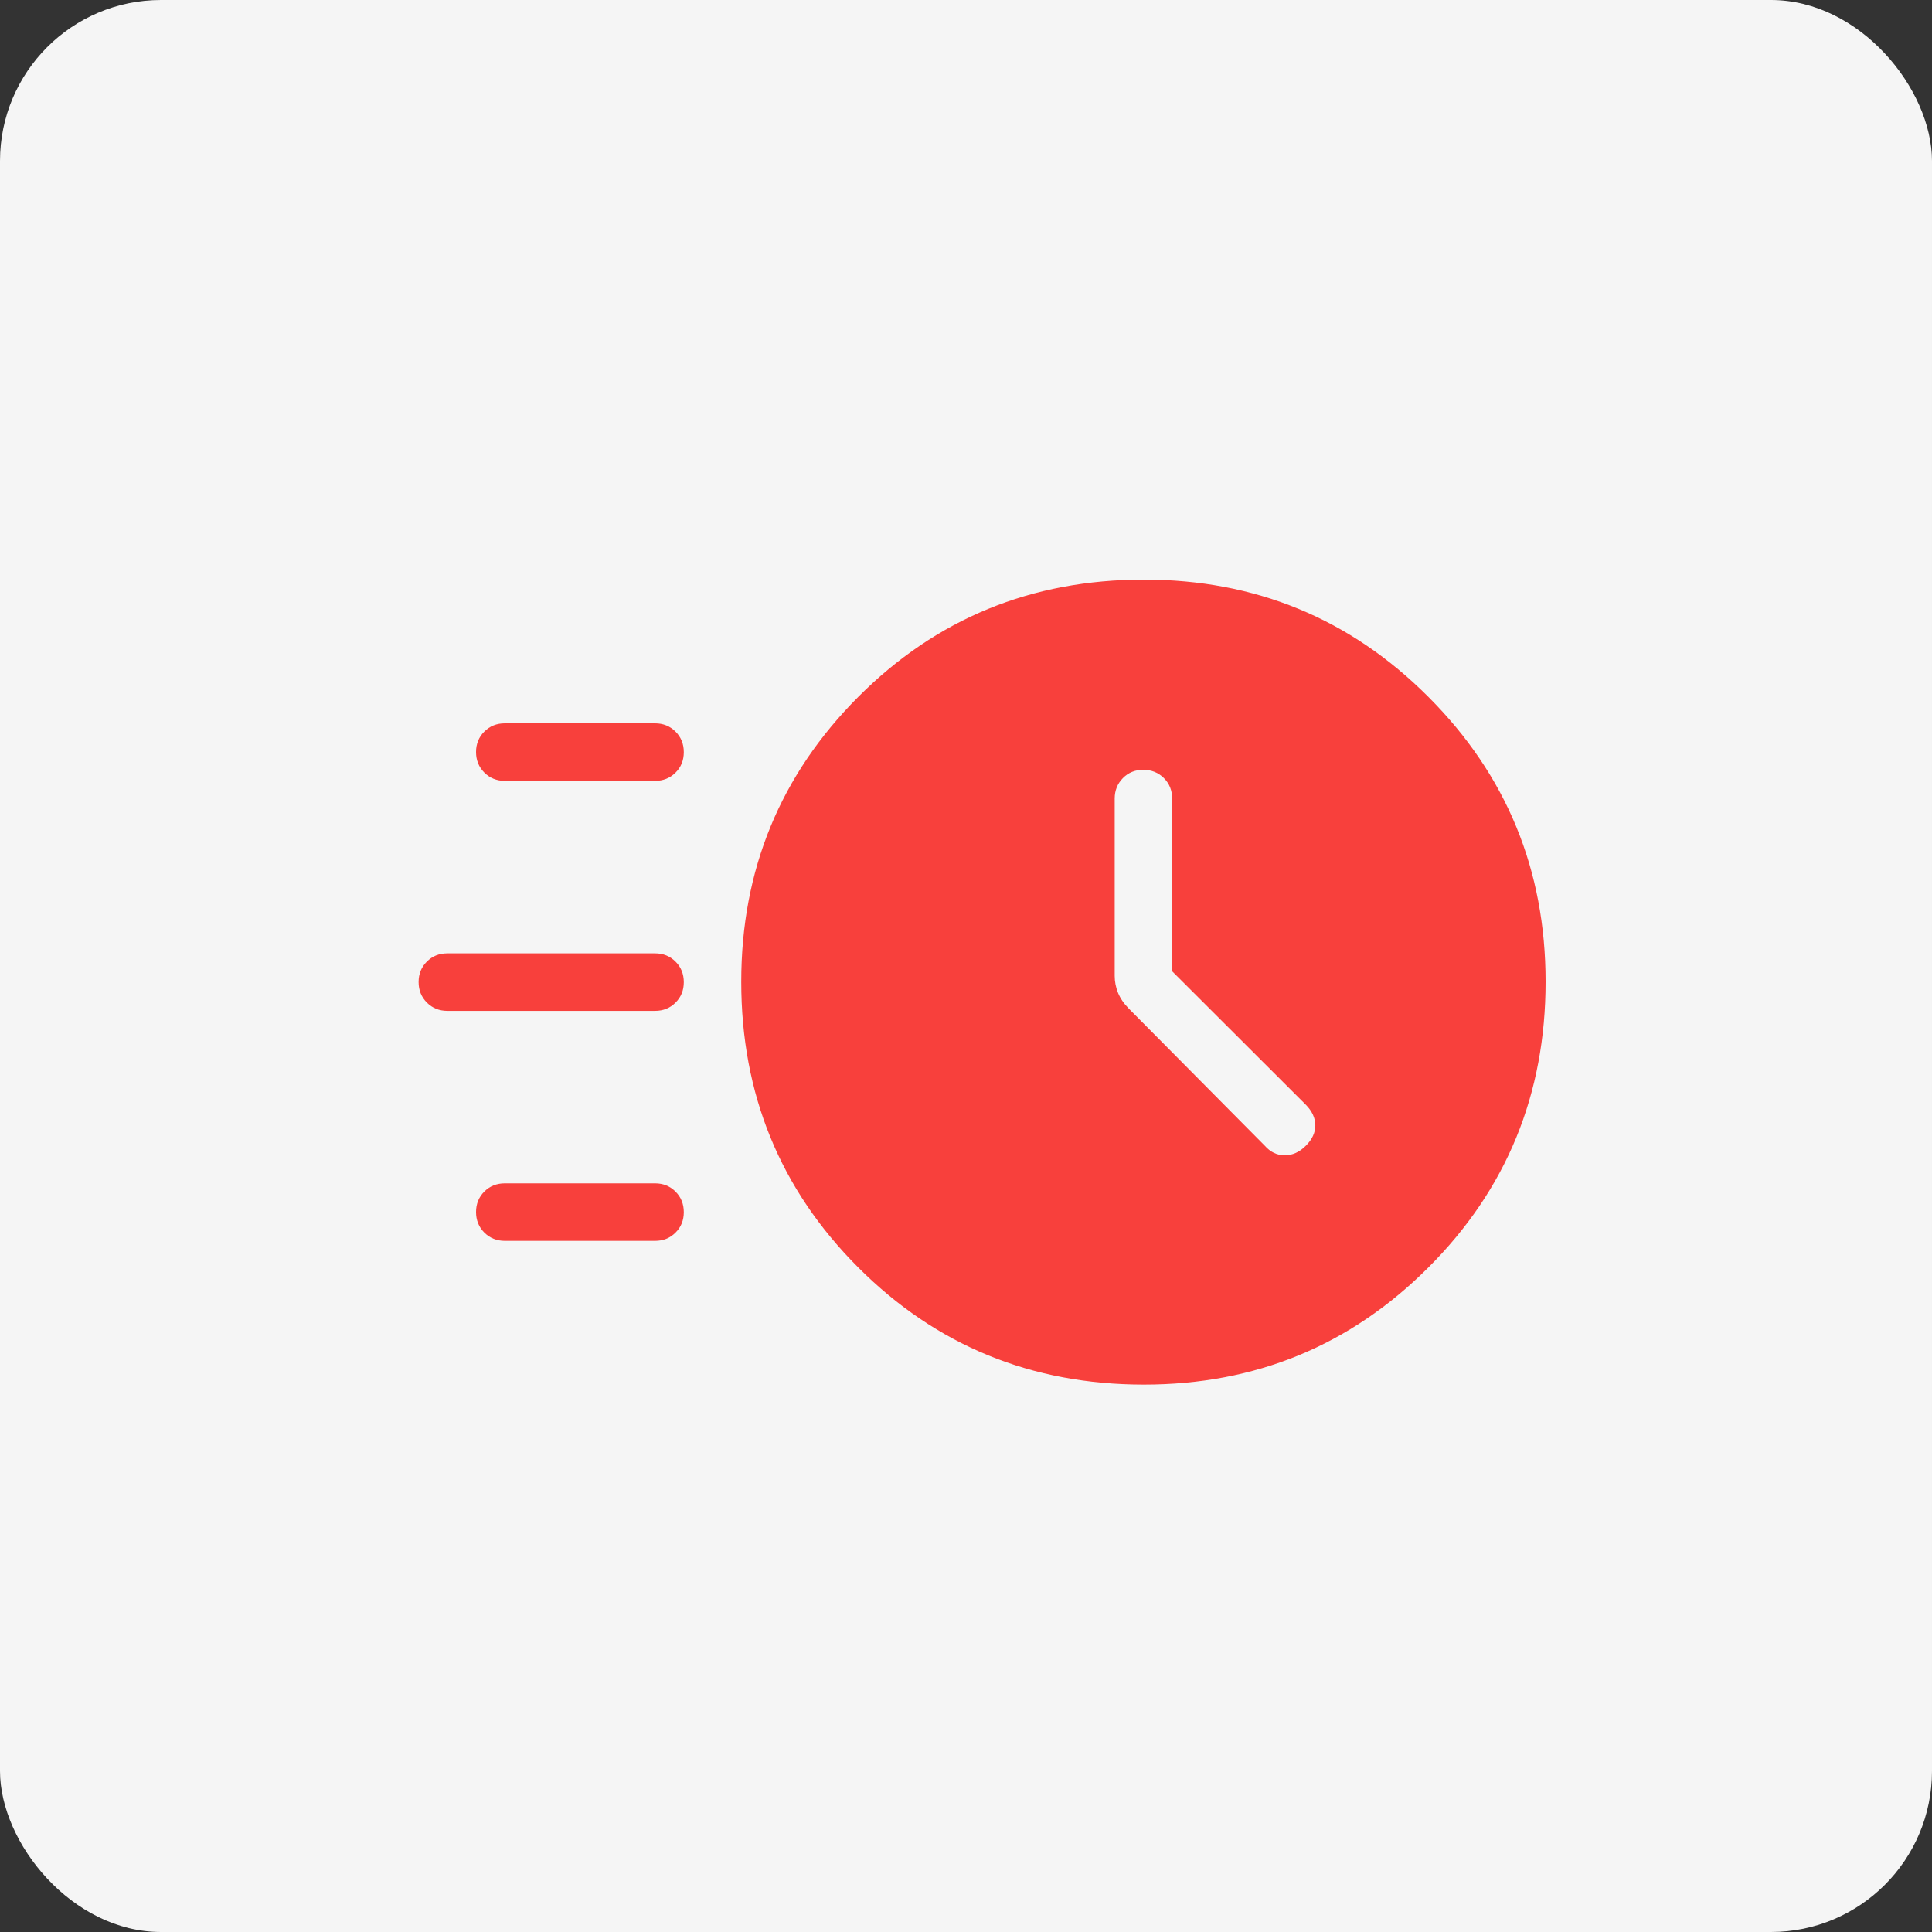 <?xml version="1.0" encoding="UTF-8"?> <svg xmlns="http://www.w3.org/2000/svg" width="60" height="60" viewBox="0 0 60 60" fill="none"><rect x="0" y="0" width="60" height="60" fill="#333333" stroke="none"/><rect width="60" height="60" rx="5" fill="#F5F5F5"></rect><path d="M35.525 43C32.033 43 29.076 41.788 26.653 39.362C24.23 36.938 23.019 33.979 23.02 30.486C23.02 27.018 24.232 24.07 26.655 21.641C29.076 19.214 32.032 18 35.525 18C38.989 18 41.935 19.214 44.36 21.643C46.785 24.071 47.999 27.019 48 30.486C48 33.979 46.787 36.938 44.36 39.362C41.934 41.788 38.988 43 35.525 43ZM36.402 30.163V24.8C36.402 24.546 36.317 24.334 36.145 24.164C35.974 23.994 35.762 23.908 35.508 23.907C35.255 23.906 35.043 23.992 34.873 24.164C34.703 24.337 34.618 24.549 34.618 24.8V30.305C34.618 30.488 34.653 30.664 34.722 30.834C34.792 31.005 34.904 31.169 35.059 31.325L39.28 35.582C39.454 35.78 39.66 35.879 39.9 35.879C40.139 35.879 40.357 35.78 40.554 35.582C40.752 35.385 40.85 35.173 40.849 34.946C40.847 34.72 40.749 34.508 40.554 34.309L36.402 30.163ZM15.676 24.25C15.424 24.25 15.213 24.164 15.041 23.993C14.87 23.821 14.784 23.609 14.784 23.355C14.784 23.102 14.87 22.89 15.041 22.72C15.213 22.549 15.424 22.464 15.676 22.464H20.344C20.596 22.464 20.808 22.55 20.979 22.721C21.151 22.893 21.236 23.105 21.236 23.359C21.236 23.613 21.151 23.824 20.979 23.995C20.808 24.165 20.596 24.25 20.344 24.25H15.676ZM13.892 31.393C13.64 31.393 13.428 31.307 13.257 31.136C13.086 30.964 13 30.752 13 30.498C13 30.245 13.086 30.033 13.257 29.863C13.428 29.692 13.64 29.607 13.892 29.607H20.344C20.596 29.607 20.808 29.693 20.979 29.864C21.151 30.036 21.236 30.248 21.236 30.502C21.236 30.755 21.151 30.967 20.979 31.137C20.808 31.308 20.596 31.393 20.344 31.393H13.892ZM15.676 38.536C15.424 38.536 15.213 38.45 15.041 38.279C14.87 38.107 14.784 37.895 14.784 37.641C14.784 37.388 14.87 37.176 15.041 37.005C15.213 36.835 15.424 36.75 15.676 36.75H20.344C20.596 36.75 20.808 36.836 20.979 37.007C21.151 37.179 21.236 37.391 21.236 37.645C21.236 37.898 21.151 38.11 20.979 38.28C20.808 38.451 20.596 38.536 20.344 38.536H15.676Z" fill="#F8403C"></path></svg> 